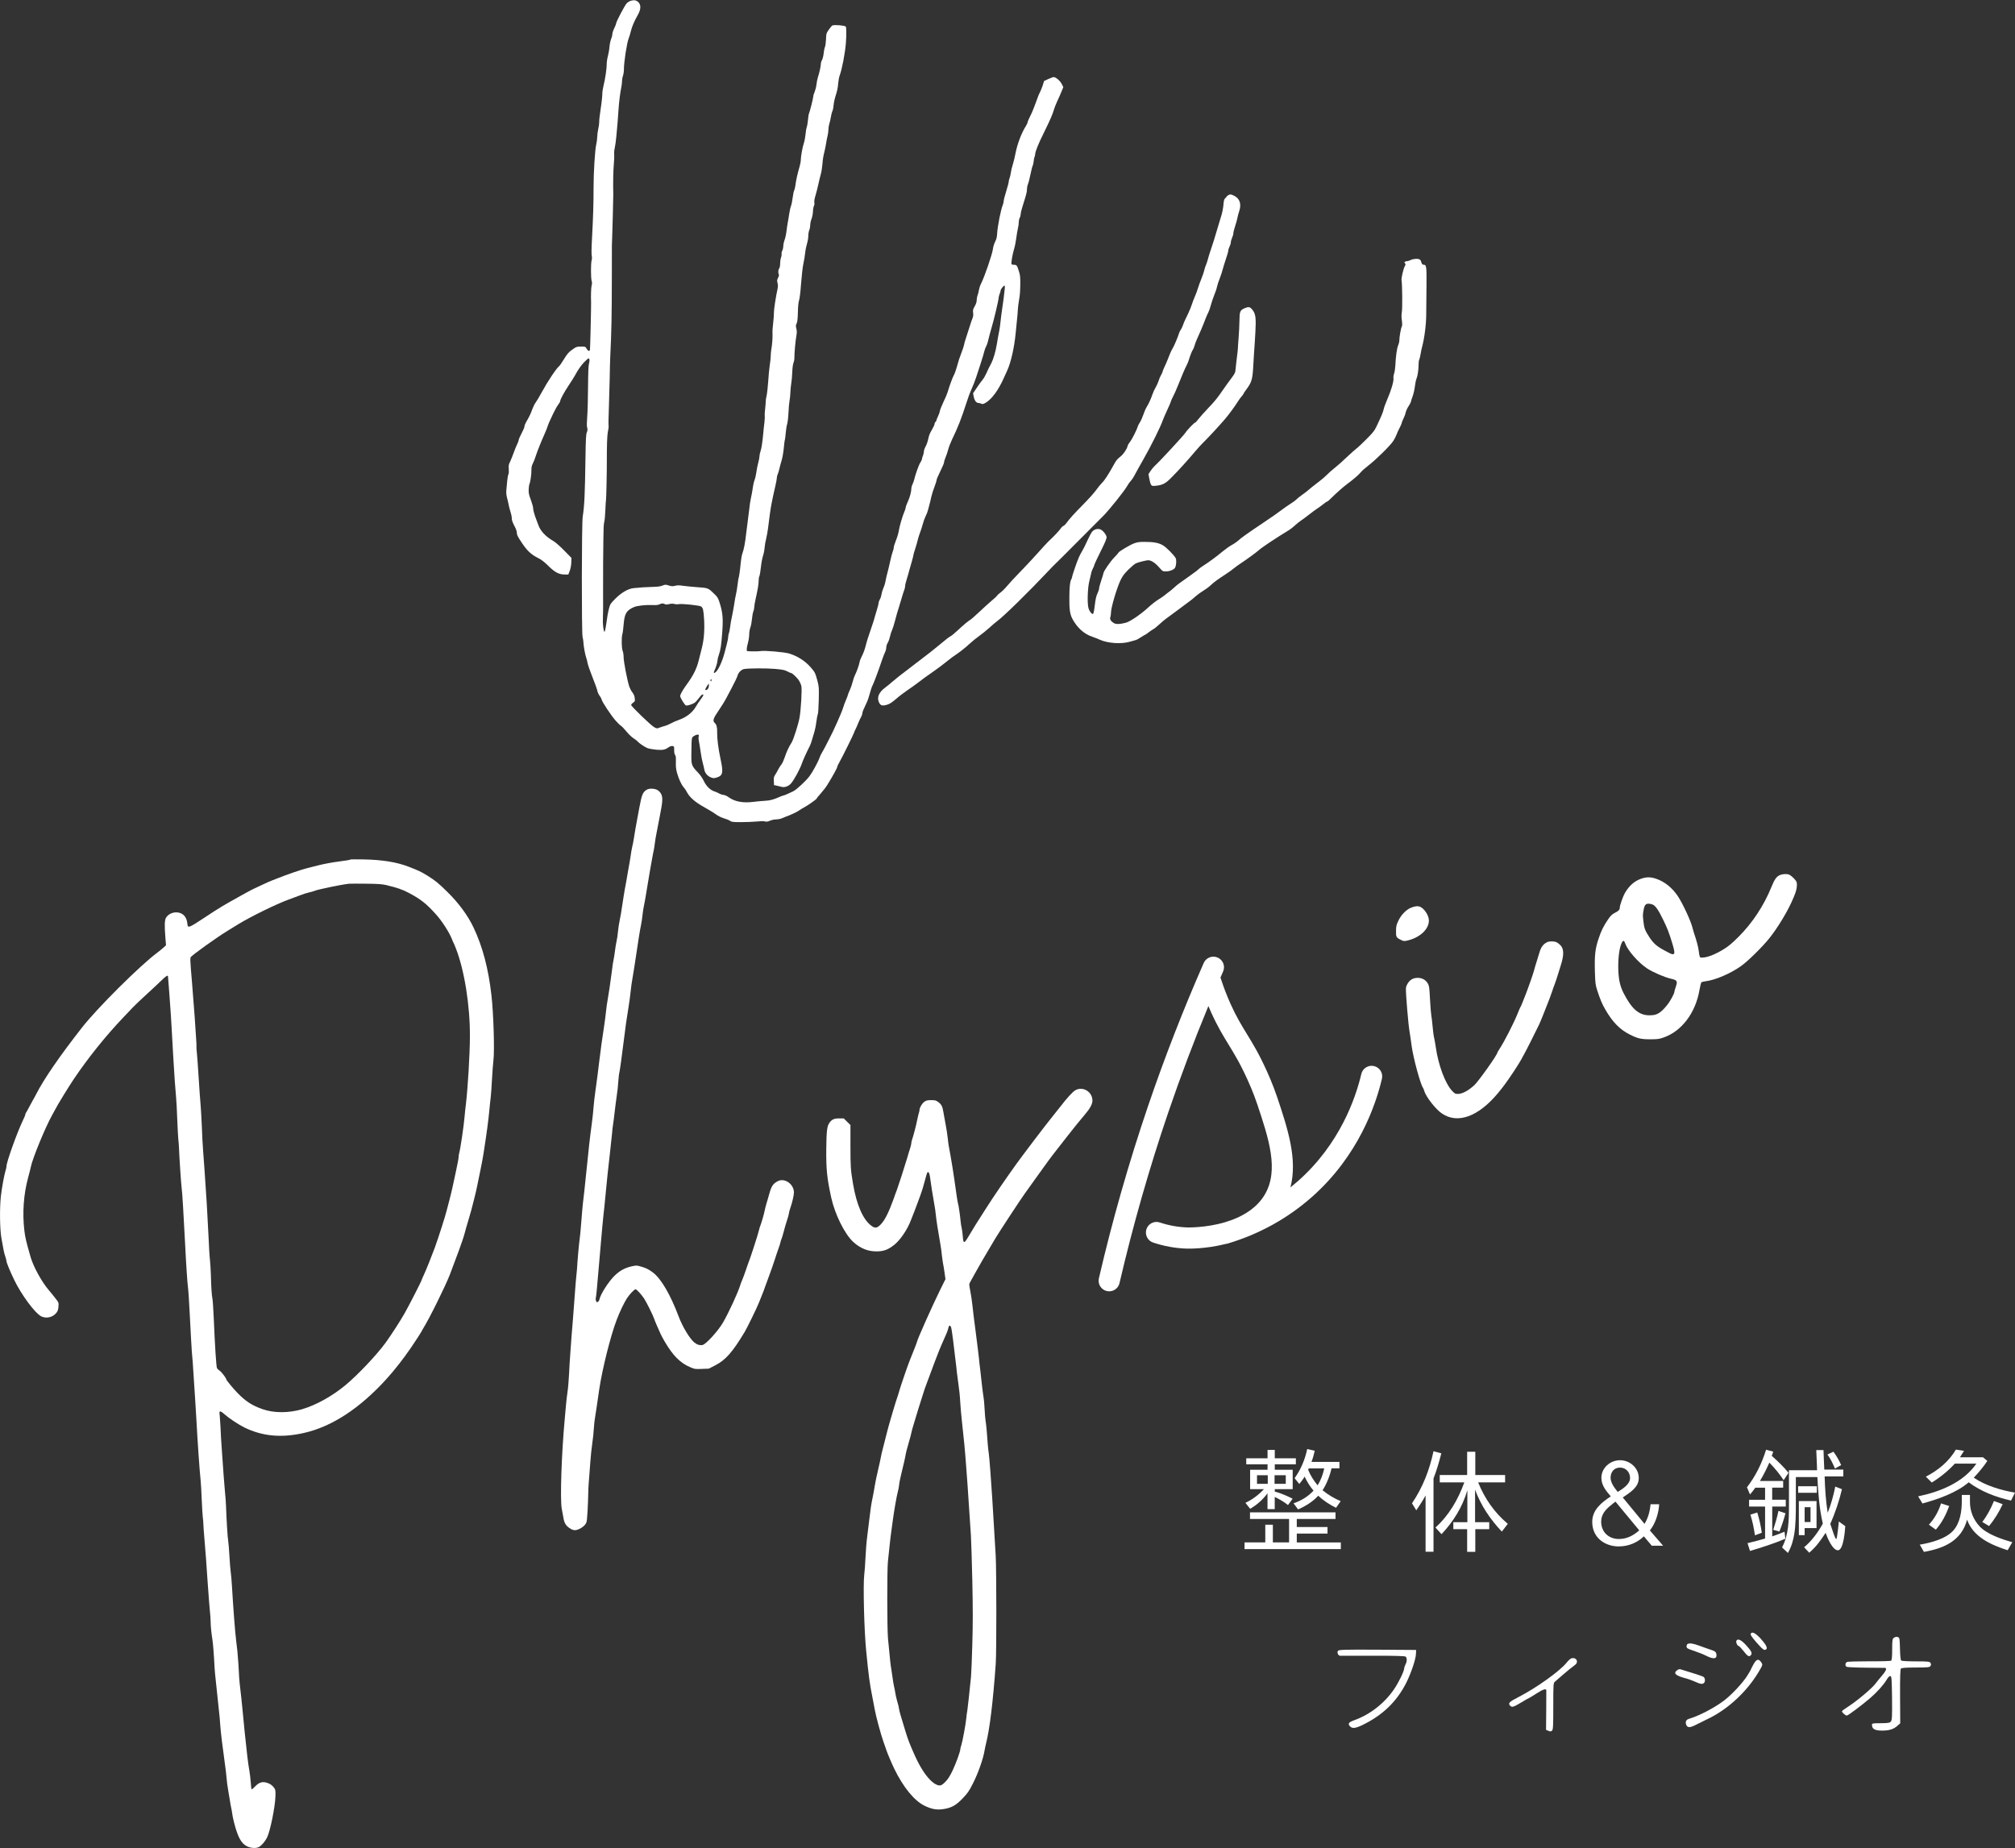 <svg viewBox="0 0 462.47 424.23" xmlns="http://www.w3.org/2000/svg"><rect x="0" y="0" width="462.47" height="424.23" fill="#333333" stroke="none"/><g fill="#fff"><g fill-rule="evenodd"><path d="m144.82.16c-.32.1-.74.36-.97.58-.43.43-2.45 4.27-2.45 4.66 0 .13-.19.62-.43 1.1-.23.46-.43 1.07-.43 1.33 0 .27-.13.79-.29 1.15-.14.36-.32 1.17-.37 1.77-.04.62-.22 1.57-.36 2.13-.16.55-.27 1.38-.27 1.83 0 1.07-.36 3.46-.72 4.9-.16.62-.29 1.47-.29 1.9s-.09 1.43-.2 2.21c-.42 2.85-.52 3.73-.52 4.37 0 .36-.1 1.05-.22 1.54s-.22 1.3-.23 1.8-.12 1.28-.23 1.73c-.29 1.23-.61 6.4-.61 9.77.01 3.43-.1 7.08-.36 11.84-.12 2.03-.14 3.58-.06 3.92.07.35.07.76-.03 1.08-.19.69-.19 3.98 0 4.67.12.37.12.72 0 1.1-.12.48-.19 2.58-.12 3.7.04.69-.2 10.84-.26 11.06-.12.4-.43.3-.76-.25-.29-.5-.3-.5-1.27-.5-1.04.01-1.14.04-2.31.91-.55.4-.97.91-1.61 1.96-.48.78-.97 1.5-1.11 1.61-.69.58-2.61 3.45-4.02 6.04-.53.99-1.17 2.05-1.4 2.35s-.59 1.05-.81 1.66c-.2.61-.61 1.5-.88 1.97-.63 1.05-.88 1.59-.88 1.95 0 .14-.29.81-.65 1.48s-.65 1.36-.65 1.5c0 .16-.16.59-.36.99-.19.39-.55 1.28-.81 2-.25.71-.62 1.61-.81 2.02-.32.61-.36.85-.3 1.67.04.56.01 1.07-.09 1.23-.09.16-.2.79-.26 1.43s-.14 1.59-.2 2.1c-.06.69-.01 1.2.16 1.87.14.5.3 1.21.36 1.57s.25 1.05.4 1.54c.17.49.32 1.18.32 1.54 0 .46.16.92.58 1.73.39.72.58 1.27.58 1.64 0 .46.2.86 1.1 2.21 1.25 1.89 2.15 2.74 3.75 3.55.81.4 1.43.88 2.41 1.85 1.5 1.47 2.41 1.95 3.78 1.95h.78l.32-.84c.2-.52.33-1.23.36-1.89l.04-1.08-1.69-1.72c-.92-.94-2-1.89-2.41-2.12-1.86-1.08-3.01-2.31-3.52-3.75-.16-.43-.49-1.33-.74-1.99-.23-.66-.43-1.46-.43-1.77s-.25-1.21-.53-1.97c-.46-1.2-.53-1.54-.5-2.39.01-.53.1-1.1.17-1.25.22-.39.49-2.38.46-3.27-.01-.56.07-.95.33-1.46.19-.37.49-1.14.66-1.69.35-1.11 1.33-3.53 2.06-5.15.26-.59.56-1.31.65-1.63.22-.66.33-.94 1.25-2.87.37-.79.89-1.73 1.15-2.08.27-.35.49-.72.49-.84 0-.39.94-2.13 1.96-3.65.56-.84 1.21-1.85 1.41-2.23.76-1.4 1.4-2.32 2.18-3.14.45-.45.86-.82.95-.82.26 0 .32.48.13 1.14-.14.49-.2 1.97-.23 5.49-.01 2.65-.1 5.69-.19 6.76-.1 1.33-.12 2.12-.01 2.48.12.43.1.66-.07 1.1-.2.46-.25 1.46-.32 6.03-.12 8.12-.23 10.73-.63 13.33-.25 1.63-.27 26.64-.03 27.61.1.39.19.94.19 1.21 0 .71.43 3.03.65 3.56.1.25.23.76.29 1.15s.55 1.83 1.1 3.2 1.07 2.81 1.15 3.2c.09.4.32.92.52 1.15.19.23.42.65.49.94.17.61 2.13 3.56 3.17 4.76.42.48.95 1.01 1.21 1.18.25.16.84.78 1.31 1.36.46.58 1.18 1.25 1.57 1.51.4.25.82.58.94.72.36.43 1.63 1.3 2.31 1.57.36.14 1.28.3 2.06.37 1.5.12 1.99.01 2.87-.62.23-.16.58-.26.79-.23.39.04.4.07.4.92 0 .56.07.97.22 1.14.16.19.2.58.17 1.6s.03 1.63.25 2.44c.39 1.43 1.01 2.77 1.56 3.39.25.27.59.79.76 1.15.58 1.12 1.9 2.28 3.89 3.37.99.55 2.19 1.27 2.67 1.63.53.39 1.24.75 1.87.94.56.16 1.2.43 1.43.59.37.26.65.29 2.52.3 1.15 0 2.75-.07 3.55-.14.91-.1 1.61-.12 1.92-.03.39.12.63.07 1.18-.16.4-.17 1.01-.3 1.44-.3.4 0 1.01-.12 1.34-.27.33-.14 1.14-.48 1.8-.72.66-.26 1.57-.71 2.02-1.01s1.05-.68 1.33-.81c.69-.35 2.74-1.8 2.74-1.93 0-.06.43-.61.98-1.21.53-.59 1.23-1.5 1.53-2 1.21-1.96 2.25-3.85 2.25-4.08 0-.13.22-.61.48-1.05.58-.98 3.42-6.73 3.42-6.91 0-.06.12-.35.27-.62.14-.27.45-.97.66-1.51.23-.56.53-1.21.68-1.44.14-.25.26-.61.26-.82s.27-.92.61-1.59c.32-.66.68-1.48.78-1.85.59-2.05.76-2.59.97-2.97.29-.55 1.44-3.63 2.06-5.52.27-.82.63-1.74.78-2.05.16-.3.29-.79.29-1.08 0-.3.14-.79.35-1.12.19-.33.42-.98.52-1.46s.3-1.1.45-1.4c.14-.29.48-1.33.72-2.29.25-.98.59-2.19.78-2.71.17-.52.5-1.6.72-2.39.23-.79.49-1.64.61-1.9.1-.26.19-.66.19-.91 0-.23.16-.89.35-1.47s.48-1.6.65-2.28c.19-.68.45-1.63.61-2.13.14-.49.27-1.01.27-1.12 0-.13.19-.79.42-1.48.23-.68.49-1.6.58-2.03.1-.43.33-1.18.52-1.66s.48-1.38.65-2.02.46-1.44.65-1.8.42-.92.49-1.23c.09-.32.25-.94.37-1.37s.32-1.25.43-1.8c.12-.56.45-1.59.72-2.29s.5-1.43.5-1.6.39-1.08.86-2.02.86-1.86.86-2.06c0-.19.16-.72.36-1.17.19-.45.46-1.23.58-1.74.13-.52.52-1.53.85-2.23 1.48-3.08 2.12-4.71 3.49-8.94.29-.88.66-1.92.85-2.31.5-1.11.95-2.23 1.23-3.1.14-.43.59-1.8.99-3.03s.81-2.57.89-2.96c.09-.4.29-.92.43-1.15.14-.25.39-.99.53-1.66.16-.68.49-1.87.72-2.67.52-1.7 1.61-6.34 1.61-6.82 0-.17.1-.56.22-.85.12-.27.22-.63.22-.76 0-.3.66-1.15.89-1.15.09 0 .12.29.06.75-.13 1.38-.35 3.06-.59 4.58-.13.84-.29 2.09-.36 2.81-.07.71-.19 1.61-.27 2.02-.07.39-.2 1.08-.29 1.51s-.23 1.28-.32 1.87c-.23 1.47-.79 3.39-1.24 4.25-.58 1.08-.71 1.36-1.17 2.38-.23.52-.61 1.17-.85 1.44-.23.27-.82 1.08-1.3 1.8l-.88 1.3.17.85c.19.88.59 1.38 1.11 1.38.14 0 .42.07.61.16.3.13.46.1.98-.2 1.46-.85 2.97-2.94 4.24-5.8.22-.48.53-1.2.72-1.59.86-1.87 1.64-5.3 1.96-8.69.07-.85.22-2.16.29-2.91.09-.75.17-1.83.2-2.39s.16-1.6.29-2.31c.16-.78.26-2.1.27-3.36.01-1.83-.01-2.21-.32-3.17-.42-1.34-.52-1.46-1.12-1.46-.26 0-.52-.07-.56-.14-.14-.23.2-2.25.59-3.53.19-.63.4-1.74.49-2.45.09-.72.25-1.69.36-2.16s.22-1.15.22-1.51.1-.81.22-1.01.2-.58.22-.84c0-.26.19-1.07.43-1.8.84-2.64 1.01-3.29 1.01-3.91 0-.35.1-.86.22-1.15.13-.3.39-1.31.58-2.26.2-.95.42-1.86.52-2.02.09-.16.17-.62.22-1.01.03-.4.12-.84.2-.99.07-.14.14-.4.14-.58 0-.61.74-2.44 2.08-5.13 1.38-2.8 1.96-4.15 2.25-5.2.09-.33.42-1.18.74-1.87.33-.69.78-1.7.99-2.25l.4-.97-.37-.74c-.39-.75-1.36-1.57-1.85-1.57-.14 0-.69.2-1.23.45l-.97.45-.32 1.04c-.19.56-.48 1.28-.65 1.6-.19.32-.59 1.36-.92 2.31s-.88 2.31-1.24 3.01-.65 1.38-.65 1.53c0 .13-.2.53-.43.91-1.02 1.63-1.95 4.11-2.38 6.37-.13.71-.39 1.79-.58 2.38-.2.59-.39 1.44-.45 1.87s-.19 1.01-.29 1.28c-.12.26-.2.63-.2.81 0 .19-.26 1.17-.58 2.21-.32 1.02-.58 2.03-.58 2.25s-.09.59-.19.85c-.46 1.11-1.2 4.81-1.31 6.6-.04.82-.16 1.3-.46 1.87-.22.43-.45 1.17-.5 1.64-.16 1.25-1.92 6.4-2.74 8-.22.43-.43 1.11-.49 1.48-.04.37-.19.91-.3 1.18s-.2.76-.2 1.1c0 .42-.14.86-.45 1.41-.39.68-.45.88-.37 1.5.07.49.01.88-.13 1.24-.13.29-.42 1.1-.63 1.82-.48 1.5-.81 2.55-1.02 3.17-.09.23-.22.72-.29 1.08s-.29 1.04-.48 1.51c-.56 1.44-.82 2.25-1.18 3.58-.19.71-.5 1.59-.71 1.95-.33.63-.97 2.38-1.43 3.92-.1.36-.52 1.33-.92 2.16-.4.85-.78 1.79-.84 2.09-.04.32-.25.88-.43 1.25s-.35.78-.35.88c0 .12-.1.29-.22.39s-.22.32-.22.49c0 .16-.29.78-.63 1.36-.45.72-.68 1.34-.81 2.02-.1.53-.36 1.31-.59 1.72-.23.42-.42.95-.42 1.2s-.1.68-.22.97c-.12.27-.22.62-.22.76 0 .13-.17.5-.37.81-.35.5-1.18 2.84-1.43 3.98-.06.26-.23.72-.37 1.01-.16.3-.27.75-.27 1.01-.01.76-.37 2.06-.85 3.08-.25.53-.45 1.1-.45 1.25s-.12.56-.27.88c-.43.97-1.15 3.4-1.3 4.41-.07.52-.36 1.51-.65 2.22-.29.72-.52 1.48-.52 1.7 0 .23-.09.59-.2.81-.1.22-.37 1.2-.59 2.19s-.5 2.22-.65 2.74c-.16.52-.33 1.33-.42 1.8-.07.48-.29 1.23-.49 1.66-.19.43-.4 1.11-.45 1.51-.06.39-.23.92-.39 1.17-.14.25-.27.59-.27.76s-.16.81-.35 1.43c-.19.61-.42 1.37-.5 1.69-.07.32-.27.99-.45 1.51-.85 2.55-.99 3-1.21 3.6-.12.36-.36 1.2-.53 1.87s-.52 1.61-.78 2.09-.52 1.12-.56 1.44c-.13.72-.68 2.26-1.08 3.03-.16.32-.39 1.01-.52 1.54-.12.52-.42 1.37-.65 1.87-.23.49-.43.99-.43 1.08 0 .1-.19.59-.4 1.08-.23.5-.56 1.4-.74 1.99-.3 1.02-2.29 5.48-3.23 7.21-.23.43-.61 1.17-.84 1.63s-.58 1.07-.76 1.37c-.17.29-.42.78-.52 1.1-.32.95-1.57 3.27-2.34 4.31-.81 1.08-3 3.11-3.75 3.46-.26.12-.84.39-1.28.59s-.88.37-.97.37-.37.1-.63.22c-1.59.71-2.41.94-3.65.99-.71.04-1.79.14-2.38.22-2.51.33-4.37.01-5.8-.99-.5-.36-.98-.58-1.24-.58-.23 0-.71-.16-1.05-.35s-.86-.42-1.17-.5c-.86-.29-1.79-1.21-2.34-2.38-.32-.68-.81-1.37-1.38-1.97-1.37-1.43-1.48-1.73-1.46-3.88.06-4.32.03-4.05.58-4.43.27-.19.65-.33.84-.33.32 0 .35.04.26.43-.06.25-.03.75.06 1.12.07.37.26 1.46.39 2.41s.36 2.12.5 2.59c.13.48.3 1.15.35 1.5.13.78.78 1.53 1.59 1.8.46.17.66.17 1.2.01 1.47-.45 1.61-1.1.94-4.21-.53-2.45-.82-4.74-.79-6.24.03-1.07-.14-1.73-.55-2.09-.53-.49-.37-1.02.86-2.81.63-.91 1.46-2.25 1.83-2.96.37-.72.88-1.69 1.14-2.16.66-1.23 1.36-2.68 1.44-3.04.16-.61.89-1.33 1.47-1.41 1.11-.19 5.09-.2 7.09-.03 1.79.16 2.19.25 2.81.56.39.22.79.39.88.39.29 0 1.5 1.17 1.87 1.82.22.36.43.88.49 1.17.17.75-.1 5.49-.42 7.25-.27 1.5-1.41 5.1-1.82 5.71-.59.89-1.23 2.28-1.57 3.36-.22.66-.55 1.4-.75 1.64-.2.23-.53.76-.74 1.15-.2.4-.52.98-.72 1.27-.29.45-.35.66-.3 1.44l.04.91.58.12c.32.06.82.19 1.11.27.66.22 1.59-.09 2.16-.71.69-.72 2.16-3.45 2.57-4.71.17-.56 1.18-2.77 1.76-3.88.16-.3.42-.98.55-1.51.14-.52.4-1.41.58-1.96.16-.56.36-1.59.43-2.28.09-.71.22-1.41.3-1.59.1-.19.19-1.46.23-3.29.06-2.84.04-3.06-.29-4.34-.52-1.9-.56-1.99-1.54-3.13-1.25-1.46-3.01-2.59-4.96-3.19-1.05-.33-5.8-.74-6.57-.56-.4.09-2.57.09-3.06 0-.2-.03-.13-.79.17-1.9.16-.59.29-1.47.29-1.96 0-.52.12-1.18.27-1.59.14-.37.3-1.24.36-1.9s.19-1.43.3-1.7c.12-.29.22-.74.22-.99 0-.27.13-1.1.3-1.83.52-2.34.71-3.47.71-4.25 0-.42.07-.91.17-1.08.09-.17.25-1.1.35-2.06.1-.95.32-2.12.48-2.59.16-.46.33-1.31.37-1.86.04-.56.2-1.5.36-2.09.14-.59.33-1.63.42-2.31.32-2.68.61-4.73.81-5.69.12-.56.27-1.37.36-1.8.1-.43.33-1.47.52-2.31.19-.82.35-1.69.35-1.92 0-.22.09-.58.2-.79.1-.22.27-.75.36-1.18.1-.43.32-1.28.5-1.87.2-.61.42-1.86.52-2.88.09-.98.2-1.85.25-1.92.04-.06.13-.78.2-1.6.07-.81.22-1.74.33-2.05.1-.32.25-1.48.3-2.59.04-1.1.16-2.36.25-2.8s.17-1.28.19-1.87.1-1.54.2-2.09c.1-.56.2-1.73.23-2.61.04-.98.16-1.8.29-2.13.13-.29.22-.84.2-1.21-.01-.91.23-3.76.45-4.93.13-.72.13-1.11 0-1.67-.16-.62-.14-.79.06-1.17.16-.33.25-1.01.29-2.58.03-1.43.13-2.35.27-2.74.13-.37.32-1.87.46-3.82.13-1.77.36-3.82.52-4.53.16-.72.35-1.86.42-2.54s.27-1.64.43-2.16c.16-.5.29-1.28.29-1.73s.1-1.05.22-1.33c.12-.29.22-.82.22-1.17s.13-.99.3-1.41c.16-.43.32-1.17.33-1.7.01-.52.12-1.1.22-1.28.12-.2.14-.52.1-.79-.06-.29.03-.85.26-1.6.19-.63.49-1.8.66-2.59s.43-1.86.58-2.38.3-1.56.36-2.31c.04-.75.22-1.89.39-2.52.16-.63.35-1.54.42-2.02.06-.48.22-1.25.33-1.73.13-.48.23-1.2.23-1.6s.1-1.01.22-1.37c.12-.35.27-1.04.35-1.53s.23-1.11.36-1.37c.12-.26.23-.89.27-1.41s.27-1.53.5-2.23c.29-.84.48-1.76.53-2.59.06-.71.22-1.6.37-1.96.5-1.31 1.23-5.05 1.41-7.41.13-1.69.12-3.62-.03-3.76-.26-.26-2.55-.45-3.06-.26-.13.06-.5.49-.84.98-.58.85-.59.92-.63 2.18-.03.71-.14 1.53-.25 1.8-.12.27-.25.97-.3 1.51-.06.56-.23 1.21-.37 1.46-.16.25-.27.66-.27.92 0 .5-.33 1.99-.69 3.1-.12.39-.27 1.14-.32 1.66-.06.52-.25 1.24-.4 1.61-.17.37-.32.84-.32 1.05 0 .4-.81 3.58-.99 3.95-.07.13-.17.78-.23 1.46s-.19 1.43-.29 1.66c-.09.25-.22.98-.27 1.63-.06.66-.23 1.56-.37 1.99-.32.91-.72 3.13-.72 3.94 0 .3-.13.97-.27 1.47-.43 1.41-.85 3.29-.95 4.24-.06.48-.19 1.04-.3 1.25-.1.2-.26.97-.35 1.7-.09.72-.25 1.56-.37 1.85s-.32 1.15-.43 1.9-.26 1.69-.35 2.09c-.07.39-.2 1.24-.27 1.87s-.27 1.53-.43 1.97c-.17.46-.3 1.1-.3 1.41s-.1.79-.23 1.04-.19.56-.16.72c.04.16-.01.55-.13.86s-.2.95-.2 1.4c0 .5-.09.94-.22 1.11-.23.3-.27 1.04-.09 1.34.09.14.04.4-.16.79-.26.52-.27.66-.13 1.2.1.42.12.82.03 1.23-.4 1.8-.88 4.9-.86 5.59.01.43-.06 1.44-.16 2.23-.16 1.41-.19 1.87-.16 2.74.04.79-.12 2.72-.27 3.43-.07.37-.14 1.07-.14 1.51-.01.45-.1 1.44-.23 2.19-.12.75-.27 2.41-.35 3.68-.09 1.27-.25 2.72-.36 3.24-.13.52-.22 1.1-.2 1.3 0 .2-.06.98-.14 1.73-.1.75-.13 1.5-.1 1.66.04.16 0 .84-.07 1.51-.09.68-.22 1.8-.27 2.52-.2 2.13-.4 3.42-.63 4.09-.13.35-.23.85-.23 1.11 0 .27-.13.95-.29 1.51s-.35 1.56-.43 2.19c-.1.65-.26 1.4-.39 1.69-.12.27-.27.89-.35 1.37-.16 1.18-.35 2.19-.53 2.96-.1.36-.27 1.59-.4 2.74s-.3 2.48-.37 2.96-.19 1.38-.26 2.02c-.29 2.57-.52 3.79-.92 4.94-.13.35-.29 1.3-.37 2.12-.14 1.57-.4 3.37-.5 3.53-.04.06-.13.72-.22 1.46-.09.75-.25 1.73-.36 2.19s-.32 1.53-.43 2.38c-.13.85-.36 2.08-.5 2.74-.16.66-.35 1.74-.42 2.41-.09.68-.22 1.34-.3 1.5-.07.16-.14.49-.14.75s-.16 1.07-.35 1.79c-.19.71-.42 1.56-.49 1.87-.49 1.89-1.36 3.82-1.99 4.41-.45.42-.61.25-.32-.35.32-.63.69-1.87.69-2.31 0-.19.13-.72.29-1.2.43-1.23.56-2.13.79-5.1.25-3.32.12-4.69-.61-6.99-.32-.98-.48-1.27-1.11-1.87-1.51-1.48-1.47-1.47-4.05-1.64-1.27-.1-2.77-.25-3.33-.33-.76-.13-1.18-.12-1.7.01-.58.14-.81.13-1.46-.07-.74-.23-.81-.23-1.47.03-.48.19-1.11.27-2.06.29-1.5.03-3.23.14-4.56.29-1.27.14-2.75 1.01-4.18 2.42-1.05 1.07-1.18 1.25-1.41 2.1-.27.99-.43 1.89-.65 3.53-.2 1.44-.39 2.21-.49 1.95-.23-.61-.36-1.95-.3-3.1.04-.72.07-3.37.04-5.91-.01-2.54-.01-5.62.01-6.85s.04-3.69.06-5.48c.01-2.06.07-3.46.19-3.82.1-.32.22-1.54.26-2.72s.12-2.19.14-2.26c.07-.1.22-6.65.2-9.36 0-.75 0-1.66.01-2.02.04-2.83.12-3.92.27-4.58.1-.42.16-.97.12-1.23s-.01-2.12.07-4.14c.07-2.02.16-5.07.19-6.78s.07-3.85.12-4.76c.29-5.98.36-9.44.37-18.45 0-3.76.01-7.05.01-7.28 0-.25.03-.95.06-1.59.06-1.24.27-9.62.26-10.09-.07-2.1-.01-5.48.12-6.86.1-.97.13-1.99.09-2.29-.04-.32 0-.97.13-1.48.12-.5.27-1.69.36-2.64.07-.94.2-2.39.29-3.23.07-.84.17-2.19.22-3.03.09-1.5.4-4.01.65-5.12.07-.32.14-.88.14-1.24s.1-.95.22-1.28.22-1.01.22-1.48c0-1.73.69-6.16 1.11-7.16.12-.27.33-.99.48-1.59.27-1.11.76-2.26 1.66-3.86.81-1.46.66-2.59-.36-3.13q-.48-.25-1.2-.03zm7.74 138.5c.27.13.52.13 1.02 0 .46-.12.82-.12 1.2-.03.29.09.75.1 1.01.04.71-.14 4.83.29 5.15.55.42.35.53.86.66 2.96.14 2.41-.03 4.64-.5 6.49-.19.71-.52 2.03-.74 2.93-.45 1.86-1.23 3.43-2.71 5.46-.99 1.36-1.54 2.34-1.54 2.72s1.04 2.06 1.33 2.15c.27.1 1.4-.25 1.97-.61.2-.12.65-.61.99-1.07.35-.48.72-.85.84-.85s.2.04.2.09c0 .16-.35.72-.79 1.28-.25.32-.66.94-.91 1.38-.79 1.4-2.19 2.49-3.95 3.1-.55.19-1.34.53-1.74.76-.42.23-1.01.49-1.33.58-.32.07-.88.26-1.27.4-.68.26-.69.26-1.3-.07-.71-.37-5.29-4.79-5.29-5.1 0-.12.2-.36.45-.53.43-.32.45-.37.37-1.07-.07-.5-.23-.89-.53-1.28-.25-.3-.56-.89-.71-1.31-.45-1.3-1.31-5.75-1.31-6.76 0-.52-.1-1.18-.22-1.46-.26-.61-.3-3.07-.07-3.85.09-.27.22-1.27.29-2.22.22-2.52.62-3.21 2.34-3.98.78-.35 2.85-.56 4.37-.48.71.04 1.15 0 1.51-.16.62-.27.75-.27 1.21-.07zm10.7 17.67c-.16.16-.27-.09-.16-.35q.12-.25.17 0c.04.14.03.3-.01.35zm-.74 1.72c-.22.35-.65.48-.65.2 0-.09.17-.42.39-.76l.4-.61.04.4c.03.23-.06.56-.19.76z"/><path d="m281.5 45.21c-.59.55-.59.58-.71 1.85-.06.71-.27 1.8-.48 2.44-.19.63-.53 1.73-.74 2.45-.88 3-1.14 3.82-1.61 5.19-.27.79-.61 1.83-.72 2.31s-.35 1.14-.49 1.46c-.14.33-.3.85-.36 1.15-.06.32-.35 1.14-.63 1.86-.3.71-.65 1.69-.79 2.16-.13.48-.46 1.36-.72 1.95s-.58 1.44-.71 1.87-.5 1.34-.82 2.02c-.85 1.76-.97 2.02-1.21 2.71-.12.35-.33.79-.48 1.01-.16.22-.33.55-.39.75-.26.88-1.15 3-1.46 3.49-.19.3-.48.86-.63 1.27-.16.39-.42 1.07-.59 1.47-.16.42-.49 1.17-.72 1.64-.23.49-.42.98-.42 1.08s-.16.45-.35.76c-.19.33-.45.92-.56 1.33-.12.39-.42 1.05-.66 1.46s-.59 1.14-.75 1.63c-.33 1.01-.84 2.1-1.36 2.96-.2.32-.53 1.1-.74 1.73-.22.63-.56 1.41-.78 1.73s-.43.74-.49.94c-.22.79-1.33 2.98-1.76 3.52-.26.3-.52.72-.56.94-.16.71-.92 1.86-1.61 2.42-.82.65-.99.85-1.56 1.9-1.15 2.09-2.12 3.6-2.67 4.12-.33.32-.94 1.07-1.37 1.67-.42.61-1.76 2.1-2.98 3.33-2.18 2.21-3.13 3.27-3.89 4.31-.22.3-.52.58-.66.62-.16.06-.45.33-.65.63-.35.5-1.56 1.79-2.49 2.65-.45.4-1.53 1.57-3.78 4.08-.79.86-2.22 2.39-3.2 3.39-.97.99-2.21 2.32-2.75 2.97s-1.25 1.36-1.57 1.57c-.33.23-.65.53-.74.66-.07.14-.66.71-1.33 1.25-.65.55-1.93 1.72-2.85 2.59-.92.86-1.83 1.67-2.02 1.77-.43.23-1.6 1.21-3 2.52-.61.56-1.25 1.11-1.46 1.21-.43.23-1.14.76-2.71 2.09-1.1.92-2.54 2.06-4.21 3.32-.36.27-.94.72-1.3.99-.36.29-.91.71-1.23.95-1.69 1.25-3.37 2.59-4.02 3.17-.4.36-1.11.94-1.57 1.28-1.5 1.11-2 2.32-1.43 3.47.33.68.76.81 1.79.5.65-.19 1.1-.48 2.09-1.33.69-.61 1.89-1.5 2.64-2.02.75-.5 1.76-1.23 2.25-1.6 1.14-.88 1.97-1.5 3.5-2.55 1.31-.91 2.28-1.64 3.65-2.74.45-.37 1.12-.88 1.51-1.12 1.04-.68 2.45-1.8 3.43-2.72.48-.45 1.4-1.2 2.05-1.66s1.72-1.33 2.38-1.92c.65-.59 1.44-1.27 1.76-1.5 1.47-1.05 7.42-6.89 11.58-11.32.78-.84 1.67-1.74 1.97-2.02.32-.29 2-1.96 3.75-3.73 4.19-4.22 5.68-5.72 7.12-7.14 1.28-1.27 4.92-5.81 5.49-6.88.19-.36.56-.88.82-1.15s.72-.99 1.02-1.59c.32-.59 1.14-2.09 1.85-3.32 1.76-3.07 3.98-7.55 4.48-9.04.13-.36.58-1.38.99-2.28.43-.91.82-1.83.88-2.05.04-.22.29-.75.52-1.17.23-.43.75-1.6 1.14-2.59.74-1.89 1.54-3.75 2-4.64.14-.27.33-.76.43-1.08.29-.97.76-2.15.95-2.38.1-.12.25-.5.35-.86.09-.36.32-.98.5-1.37.53-1.12 1.6-3.65 2-4.76.22-.56.52-1.27.69-1.57.16-.32.42-1.05.56-1.61.14-.58.49-1.59.75-2.25.27-.66.58-1.53.66-1.95s.37-1.33.66-2.03c.27-.71.56-1.57.63-1.92.09-.35.4-1.4.72-2.34.33-.94.59-1.86.59-2.06s.13-.61.29-.92.29-.75.29-.97.13-.69.29-1.04.29-.81.29-1.04c0-.22.19-.97.42-1.67.23-.69.46-1.54.52-1.89s.23-.98.37-1.4c.58-1.66.22-2.91-1.02-3.59-.92-.5-1.2-.48-1.9.17z"/><path d="m323.81 59.68c-.3.14-.68.26-.84.26s-.37.06-.49.13c-.19.12-.19.17-.01.37.16.2.16.29-.03.62-.35.59-.88 2.88-.76 3.33.16.68.22 6.4.06 7.27-.1.56-.1 1.17.01 1.92.1.81.1 1.17-.03 1.4-.19.36-.55 2.36-.55 3.14 0 .29-.13.81-.27 1.15-.29.63-.55 2.51-.65 4.67-.03.63-.16 1.43-.27 1.76-.13.35-.2.82-.16 1.08.12.65-.52 2.81-1.41 4.86-.39.89-.78 1.96-.85 2.35-.14.65-.56 1.66-1.76 4.15-.36.74-.82 1.31-2.19 2.67-.95.95-1.97 1.92-2.29 2.15-.3.23-1.05.89-1.66 1.46-1.61 1.54-2.58 2.39-3.55 3.17-.48.37-1.17.98-1.53 1.36-.36.36-.99.92-1.41 1.24-1.63 1.25-2.62 2.05-3 2.39-.23.2-.82.66-1.34 1.02s-1.1.84-1.3 1.05c-.2.2-.75.62-1.23.91s-1.43.95-2.12 1.47c-1.3.97-1.61 1.18-4.08 2.85-3.75 2.52-5.25 3.59-5.84 4.14-.36.33-1.05.81-1.54 1.07s-1.41.91-2.05 1.44c-1.38 1.15-3.23 2.52-4.41 3.26-.48.3-1.01.69-1.2.88-.17.19-1.04.85-1.92 1.46-2.77 1.95-2.93 2.08-3.52 2.62-.32.3-.84.74-1.15.97-.32.22-.81.62-1.1.86s-.97.72-1.51 1.04-1.57 1.12-2.29 1.79c-1.66 1.54-4.18 3.27-5.18 3.53-1.38.36-2.26.39-2.78.06-.69-.43-.95-.89-.76-1.37.07-.22.14-.69.14-1.07.01-1.12 1.33-5.58 2.18-7.37.46-.95.82-1.44 1.76-2.39.65-.65 1.41-1.3 1.69-1.44.46-.25 1.64-.56 2.7-.75.71-.12 1.67.45 2.67 1.57.86.97.86.98 1.61.98.86 0 1.86-.42 2.1-.86.27-.5.35-1.77.14-2.18-.39-.71-2.12-2.47-2.9-2.93-.98-.59-2.13-.81-4.21-.81-1.28 0-1.69.06-2.49.36-.94.35-3.52 1.9-3.52 2.1 0 .06-.43.55-.97 1.1-.91.92-2.49 3.24-2.49 3.62 0 .1-.23.84-.5 1.64-.27.82-.5 1.64-.5 1.85s-.17.72-.37 1.15c-.29.59-.45 1.3-.62 2.72-.14 1.2-.3 1.96-.42 2-.29.09-.85-.66-1.04-1.38-.3-1.17-.19-4.58.2-6.13.19-.74.37-1.56.43-1.83.04-.29.22-.75.37-1.05.16-.29.29-.61.29-.68 0-.19.88-2.05 2.03-4.35.49-.98.85-1.89.85-2.15 0-.56-.85-1.63-1.47-1.85-.65-.23-1.47.03-1.9.61-.2.26-.69 1.2-1.1 2.09-.4.91-.91 1.92-1.11 2.23-.22.33-.56 1.01-.78 1.48-.42.91-1.57 4.28-1.57 4.58 0 .09-.1.35-.22.58-.26.49-.39 1.76-.4 4.12-.03 2.67.14 3.82.72 4.9 1.08 2 2.68 3.45 4.51 4.05.52.17 1.27.48 1.66.65 1.87.88 5.06 1.1 7.06.49.48-.14 1.04-.3 1.24-.35.22-.04.76-.35 1.24-.66s.92-.58.98-.58.37-.22.71-.49c.33-.26.81-.59 1.08-.74.27-.13.92-.65 1.44-1.14s1.18-1.04 1.46-1.24c.27-.19 1.63-1.2 3.01-2.22 1.38-1.04 2.64-1.99 2.81-2.1s.65-.52 1.05-.88c.42-.37 1.25-.98 1.85-1.34s1.36-.94 1.69-1.27c.55-.55 1.73-1.41 3.2-2.35.69-.43 1.82-1.25 2.31-1.67.25-.2.81-.61 1.24-.89 1.37-.89 3.66-2.57 4.18-3.04.72-.66 3.94-2.81 7.06-4.7.27-.17.86-.63 1.3-1.04s1.05-.89 1.37-1.1 1.12-.79 1.8-1.33 1.51-1.15 1.87-1.38.99-.69 1.41-1.02c.42-.35.82-.62.91-.62s.53-.37.99-.84c1.21-1.2 2.65-2.47 3.53-3.13 1.5-1.11 2.8-2.23 3.2-2.75.22-.29 1.01-.99 1.77-1.57 1.73-1.33 5.03-4.58 5.71-5.64.27-.43.61-1.07.72-1.4s.43-1.04.71-1.57.5-1.05.5-1.17c0-.1.16-.52.36-.91s.45-1.02.53-1.43c.09-.39.37-1.02.63-1.41.27-.4.53-.88.58-1.1.04-.2.23-.79.42-1.31s.42-1.53.5-2.23c.09-.72.25-1.5.36-1.73.26-.59.49-2.12.48-3.17-.01-.48.06-1.01.14-1.17.09-.17.23-.75.32-1.3s.25-1.33.36-1.72c.53-1.92.95-5.25.94-7.61 0-1.04 0-1.7.06-6.3.04-4.51-.01-4.9-.63-4.9-.32 0-.45-.17-.65-.86q-.16-.5-.97-.5c-.45 0-1.05.12-1.37.25z"/><path d="m285.59 70.77c-.98.46-1.1.76-1.12 2.85-.01.99-.1 2.75-.19 3.91-.1 1.15-.17 2.25-.17 2.45s-.09 1.04-.2 1.87c-.1.84-.25 2.02-.3 2.64-.09 1.08-.12 1.14-.98 2.31-.49.65-1.24 1.67-1.64 2.26-1.67 2.41-1.97 2.8-3.65 4.57-.97 1.01-2 2.19-2.31 2.59-.32.42-.63.76-.69.76-.23 0-1.87 1.7-2.28 2.36-.4.63-6.17 6.86-7.05 7.61-.25.22-.66.74-.94 1.14l-.48.74.19 1.04c.09.56.27 1.17.39 1.37.22.32.3.33 1.12.26 1.54-.16 2.26-.53 3.63-1.95 1.63-1.64 3.69-3.91 5.39-5.94.75-.88 1.63-1.85 1.95-2.13.62-.56 3.75-3.94 4.84-5.23.91-1.05 2.36-3.03 2.91-3.94.25-.4.66-.98.92-1.28.26-.29.48-.59.48-.66s.29-.52.65-.99c1.15-1.53 1.38-2.25 1.54-4.71.09-1.2.17-2.62.19-3.17.03-.56.12-2.02.22-3.24.09-1.23.17-3.01.19-3.98.01-1.87-.19-2.58-.98-3.43-.4-.43-.78-.46-1.63-.07z"/><path d="m323.92 208.32c-1.14.43-2.34 1.66-2.98 3.03-.45.95-.52 1.24-.53 2.31-.03 1.4.04 1.53 1.08 2.06.61.3.76.33 1.37.2 2.94-.63 5.09-2.58 5.09-4.63 0-1.08-.92-2.58-1.9-3.1-.53-.27-1.2-.25-2.12.13z"/><path d="m401.79 375.07c-.06.18.43.89 1.32 1.9 1.5 1.7 1.78 1.9 2.21 1.64.45-.28.06-1.05-1.22-2.49-1.26-1.36-2.05-1.72-2.31-1.05z"/><path d="m434.71 375.9c-.38.28-.43.49-.43 2.69 0 1.68-.08 2.45-.24 2.59-.16.1-2.33.16-5.02.14-2.61 0-4.92.06-5.1.16-.43.2-.49.87-.1 1.11.12.08 2.11.18 4.4.2s4.27.04 4.42.04c.49.04.22.73-.73 1.82-.55.63-1.2 1.44-1.48 1.82-.69.97-4.25 3.97-6.1 5.15-.87.55-1.58 1.09-1.58 1.17 0 .28.79.99 1.11.99.3 0 3.4-2.33 5.39-4.03 1.54-1.32 3.06-3.02 3.73-4.15.36-.61.67-.93.89-.89.28.06.32.63.38 5.02.04 4.07 0 5.04-.24 5.37-.24.34-.55.41-2.09.43-2.41.02-2.33 0-2.25.63.08.75.79 1.07 2.29 1.07 1.62 0 2.59-.3 3.46-1.05l.71-.63-.04-6.16c-.02-4.44.04-6.24.2-6.4s1.28-.24 3.4-.24c2.8 0 3.18-.04 3.38-.36.16-.24.16-.45 0-.71-.2-.3-.61-.34-3.38-.34-1.86 0-3.24-.08-3.36-.2s-.24-1.34-.26-2.71c-.06-2.35-.08-2.51-.49-2.67-.28-.1-.59-.04-.87.14z"/><path d="m398.51 376.67c-.12.34.24 1.13.53 1.13.1 0 .57.49 1.03 1.05 1.03 1.32 1.34 1.52 1.74 1.11.45-.45.18-.99-1.09-2.37-1.13-1.24-1.96-1.58-2.21-.93z"/><path d="m387.35 377.34c-.14.04-.26.3-.26.57 0 .41.22.53 1.68 1.01.91.3 2.19.81 2.82 1.13 1.8.91 2.61.73 2.31-.53-.1-.36-.36-.57-1.09-.79-.53-.16-1.7-.59-2.63-.93-1.62-.59-2.27-.69-2.82-.47z"/><path d="m307.09 378.9c-.28.34.02 1.13.45 1.15h7.52c5.04-.02 7.35.06 7.56.2.34.3.32 1.15-.04 1.8-.16.28-.28.67-.3.87 0 .67-1.22 3.16-2.29 4.76-2.17 3.22-5.51 5.85-9.12 7.15-1.32.47-1.58.81-1.05 1.4.53.57 1.22.51 2.84-.26 4.66-2.25 7.9-5.37 10.11-9.74 1.11-2.23 2.17-5.37 2.21-6.6l.04-.91-8.83-.06c-7.52-.04-8.87 0-9.07.24z"/><path d="m360.63 380.64c-.22.1-.73.55-1.09 1.01-1.5 1.9-6.95 5.79-10.98 7.86-2.19 1.11-2.51 1.46-1.94 2.03.41.41.77.28 2.53-.77.93-.57 1.72-1.01 1.78-1.01.04 0 .79-.45 1.66-1.01 1.58-1.01 2.27-1.24 2.31-.77 0 .14 0 2.25-.02 4.66l-.04 4.42.53.22c.41.18.59.18.83-.02.26-.22.3-1.05.3-5.61 0-5.31 0-5.37.47-5.73.24-.2 1.11-.95 1.92-1.66s1.84-1.54 2.29-1.86c.63-.45.79-.69.75-1.07-.06-.59-.67-.89-1.3-.67z"/><path d="m402.48 381.96c-.32.59-.61 1.13-.61 1.2 0 .08-.41.77-.89 1.54-1.05 1.62-3.32 4.07-5.08 5.47-2.09 1.66-5.85 3.65-8.31 4.38-.67.2-.87.81-.51 1.48.28.55.85.53 2.01-.06.51-.26 1.66-.83 2.55-1.26 4.98-2.31 9.58-6.62 12.38-11.61.53-.93.55-1.01.24-1.5-.63-.93-1.09-.83-1.78.36z"/><path d="m384.92 383.38c-.95.67-.34 1.24 1.86 1.82.63.16 1.66.53 2.27.81 1.28.59 1.74.63 2.09.22.3-.38.18-1.15-.2-1.36-.41-.2-2.29-.83-5.27-1.72-.16-.06-.51.04-.75.22z"/><path d="m148.4 181.29c-.88.56-1.1 1.1-1.66 4.07-.14.75-.33 1.73-.4 2.16-.26 1.34-.74 4.05-.89 5.12-.09.55-.25 1.37-.36 1.8-.1.43-.27 1.37-.36 2.09-.1.71-.33 2.08-.52 3.03-.17.95-.37 2.05-.42 2.45-.06.39-.16.95-.22 1.23-.07.27-.26 1.38-.43 2.45-.59 3.92-.72 4.7-.94 5.71-.13.56-.29 1.64-.36 2.38-.06.75-.22 1.8-.35 2.36-.12.55-.29 1.59-.37 2.31-.09.71-.23 1.59-.32 1.95s-.23 1.36-.33 2.23c-.25 2.09-.88 6.31-1.05 7.14-.09.36-.22 1.4-.32 2.31-.09.91-.32 2.62-.5 3.82-.4 2.52-.69 4.7-1.1 8-.3 2.57-.42 3.43-.86 6.63-.17 1.15-.35 2.8-.42 3.68-.06.86-.23 2.55-.4 3.75-.46 3.37-.66 5.26-1.4 12.47-.2 2.12-.36 3.43-.65 5.91-.07.59-.23 2.48-.36 4.18s-.29 3.46-.37 3.89c-.13.71-.52 5.13-.62 6.99-.03.39-.09 1.04-.14 1.44-.06.39-.23 2.54-.39 4.76s-.35 4.71-.42 5.55c-.17 1.93-.45 5.48-.5 6.41-.03.39-.09 1.24-.13 1.87-.06.63-.16 2.38-.23 3.89-.07 1.5-.23 3.39-.36 4.18-.12.79-.27 2.15-.35 3.03-.09.86-.22 2.34-.29 3.24-.74 7.94-1.08 18.44-.68 20.54.12.63.3 1.6.39 2.13.19 1.12.55 1.73 1.36 2.29.84.58 1.36.63 2.18.26.85-.37 1.47-.92 1.73-1.56.17-.4.36-3.47.45-7.74 0-.32.09-1.43.17-2.45.09-1.04.22-2.81.3-3.95s.27-2.93.42-3.96c.16-1.04.32-2.57.36-3.4.06-.84.16-1.92.25-2.38.13-.76.58-3.7.99-6.63.68-4.6 2.59-12.27 3.99-15.93.69-1.85 1.72-3.98 2.36-4.97.63-.97 1.7-2.09 2-2.09.23 0 1.28 1.14 1.92 2.08.55.81 2.1 3.95 2.34 4.7.1.36.78 1.93 1.47 3.46.2.43.63 1.24.97 1.8 1.89 3.23 3.56 4.89 5.88 5.87.98.42 1.11.43 2.62.37l1.6-.06 1.48-.76c2.38-1.23 3.95-3.01 6.72-7.61.59-.98 2.78-5.46 3.23-6.6.16-.4.5-1.28.79-1.96.27-.68.58-1.46.65-1.73.09-.27.52-1.47.97-2.65.45-1.2 1.04-2.88 1.31-3.75.27-.88.66-2 .85-2.52.2-.52.4-1.17.45-1.44.06-.27.16-.63.25-.78.07-.16.29-.86.48-1.59.17-.72.52-1.9.76-2.62.25-.74.45-1.47.45-1.63 0-.17.13-.68.29-1.14.46-1.28.86-3.04.86-3.69-.03-1.9-2.13-3.37-3.69-2.57-1.08.56-1.47 1.12-1.95 2.85-.25.86-.55 1.96-.71 2.44-.14.48-.3 1.12-.36 1.44-.12.69-.74 2.85-.99 3.46-.12.25-.23.66-.29.94-.19.92-2.09 6.78-2.55 7.86-.07.16-.32.89-.56 1.61-.25.74-.58 1.64-.75 2.02-.17.39-.39.95-.48 1.27-.5 1.67-2.68 6.39-3.96 8.58-1.14 1.95-3.85 4.92-4.66 5.13-.63.14-1.31-.06-1.93-.58-1.1-.94-2.7-3.62-3.58-5.95-1.9-5.05-4.02-8.66-5.88-10.08-1.01-.76-1.66-1.08-2.93-1.43-.82-.23-.94-.23-1.95-.01-1.6.36-2.74.99-3.95 2.16-1.37 1.34-3.19 4.18-3.46 5.39-.04.26-.22.53-.37.61-.23.13-.3.1-.43-.23-.07-.22-.1-.5-.06-.62.1-.23.29-2.22.72-7.37.12-1.54.32-3.88.45-5.19.12-1.31.27-3.1.35-3.96.07-.88.2-2.1.27-2.74.09-.63.25-2.22.37-3.53.46-4.83.65-6.65 1.07-10.24.23-2.02.46-4.19.52-4.83.04-.63.14-1.51.22-1.95s.23-1.7.36-2.81c.12-1.11.35-2.83.49-3.82.16-.99.32-2.48.36-3.32.06-.84.16-1.77.25-2.09.14-.61.53-3.42.99-7.14.39-3.2.68-5.26 1.08-7.64.19-1.15.42-2.81.5-3.68.09-.88.27-2.26.43-3.1.14-.84.42-2.45.58-3.6.63-4.3 1.15-7.6 1.37-8.58.13-.56.27-1.6.35-2.31.07-.72.23-1.76.36-2.31.12-.56.32-1.63.43-2.38.33-2.06.65-3.98.88-5.26.12-.63.35-1.9.5-2.81s.36-1.92.43-2.23.17-.97.22-1.44.27-1.85.52-3.03c1.11-5.71 1.2-6.17 1.2-7.14 0-.91-.3-1.54-.98-2.05-.62-.45-2-.53-2.61-.14z"/><path d="m80.33 197.36s-1.21.22-2.59.39-3.4.55-4.47.82-2.31.59-2.74.69c-1.12.26-5 1.59-6.54 2.23-.72.3-1.47.59-1.67.65s-1.23.52-2.28 1.02-1.93.92-1.97.92c-.1 0-5.43 2.96-6.99 3.89-.84.49-2.83 1.77-4.43 2.84-3.13 2.08-3.55 2.25-3.62 1.41-.12-1.38-.62-2.22-1.57-2.61-1.17-.49-2.71-.03-3.34 1.01-.35.56-.39 1.74-.16 4.63l.14 1.73-.62.56c-.33.3-.97.82-1.4 1.14-3.94 2.93-13.77 12.7-17.28 17.2-5.16 6.6-8.72 11.78-10.51 15.29-.25.5-.61 1.15-.79 1.44-.17.3-.58 1.04-.88 1.63s-.62 1.14-.68 1.21c-.07.09-.13.25-.13.36 0 .13-.3.85-.66 1.59-1.25 2.62-3.66 9.34-3.66 10.28 0 .22-.1.68-.22 1.02-.27.81-.88 4.11-1.07 5.87-.3 2.72-.25 7.58.13 9.66.45 2.61.61 3.37.86 4.11.16.46.29.95.29 1.1 0 .37.78 2.26 1.8 4.38 1.64 3.4 4.76 7.6 6.17 8.32 1.18.59 2.7.23 3.52-.84.3-.4.4-.72.45-1.41.06-.89.06-.91-.71-1.9-.42-.55-1.1-1.38-1.51-1.86-1.6-1.85-3.52-5.35-4.17-7.57-1.05-3.68-1.24-4.45-1.44-6.13-.48-4.08-.17-8.29.86-12.11.29-1.04.56-2.13.62-2.45.37-1.92 3.36-9.2 4.92-11.96.27-.48.59-1.07.71-1.3.5-1.01 3.07-5.19 4.28-6.99 3.19-4.73 7.18-9.72 11.09-13.84.88-.92 1.96-2.06 2.41-2.54.43-.46 1.9-1.86 3.24-3.08s2.88-2.67 3.42-3.2c.81-.81 1.33-1.15 1.41-.95.03.07.59 7.76.65 8.76.03.52.12 2 .2 3.32.07 1.31.25 4.19.36 6.41.26 4.5.48 7.61.66 9.44.07.68.19 2.91.26 4.97.09 2.06.19 4.17.25 4.69.07.52.13 1.3.14 1.73.09 2.39.52 8.82.63 9.44.12.58.46 6.4.79 12.83.2 4.25.53 9.11.65 9.87.09.52.29 3.63.45 6.92s.36 6.79.43 7.78c.09.99.19 2.16.22 2.59.09 1.17.52 7.74.56 8.58.03.39.09 1.37.13 2.16.06.79.13 1.96.16 2.59.22 4.27.75 11.98.95 13.62.07.59.19 2.64.26 4.54.09 1.9.19 3.75.25 4.11s.12 1.04.13 1.51.1 1.77.2 2.88c.35 4.12.45 5.59.79 10.6.2 2.81.42 5.69.5 6.41.09.71.16 1.79.17 2.38.01 1.11.17 2.74.42 4.25.13.81.37 3.88.49 6.41.03.59.16 1.99.29 3.1.2 1.9.75 7.11.88 8.36.03.32.09 1.1.13 1.73.1 1.5.58 5.41 1.02 8.51.19 1.34.39 2.97.43 3.6s.2 1.9.37 2.81c.16.91.36 2.08.43 2.59s.2 1.17.26 1.44c.07.27.17.86.23 1.3.04.43.25 1.41.45 2.16.86 3.33 1.63 4.73 2.96 5.39.86.43 2.06.5 2.7.17.62-.33 1.41-1.24 1.89-2.19.74-1.48 1.87-7.11 1.93-9.51.03-1.28 0-1.47-.3-1.89-.45-.62-1.01-1.01-1.8-1.21-.97-.27-1.73 0-2.59.91-.37.4-.74.69-.79.63s-.14-.76-.19-1.57c-.06-.81-.19-2.02-.32-2.7s-.33-2.13-.46-3.24c-.48-4.25-.79-7.29-1.01-9.73-.12-1.38-.29-3.01-.36-3.6-.3-2.32-.55-4.87-.56-5.77-.01-.81-.23-3.73-.36-5.12-.03-.25-.14-1.28-.27-2.31-.25-1.89-.69-7.74-.97-12.54-.09-1.43-.22-2.93-.29-3.32-.07-.4-.2-2.02-.29-3.6s-.22-3.17-.29-3.53c-.13-.62-.37-4.54-.5-8.07-.04-.91-.13-2.25-.22-2.96-.12-1.1-.45-5.55-.79-10.6-.04-.68-.12-1.64-.14-2.16-.04-.52-.09-1.61-.12-2.45-.04-.84-.12-1.95-.17-2.49-.1-.86-.09-.97.14-.97.13 0 .61.32 1.04.72.91.82 3.17 2.32 4.51 2.98 4.14 2 8.43 2.41 13.58 1.25 6.43-1.43 12.87-5.64 19-12.4 1.86-2.05 3.83-4.57 5.58-7.12 1.04-1.51 2.49-3.76 2.49-3.83 0-.03.14-.3.33-.61 1.4-2.22 5.15-9.8 6.16-12.43.65-1.69 1.8-4.77 2.05-5.48.14-.43.48-1.34.71-2.02.25-.68.53-1.57.63-1.99s.45-1.63.76-2.67c.32-1.05.65-2.19.74-2.55s.37-1.5.65-2.52c.26-1.04.58-2.36.69-2.96.13-.59.45-2.22.74-3.6s.62-3.17.74-3.96c.74-4.71 1.12-7.63 1.31-9.66.12-1.27.27-2.77.35-3.32.07-.56.2-2.41.29-4.11.1-1.7.23-3.62.32-4.25.29-2.21.03-10.84-.45-14.99-.69-6.11-2.02-11.14-4.08-15.5-1.31-2.8-3.46-5.71-6.07-8.26-2.1-2.06-2.71-2.55-4.51-3.68-1.53-.94-2.02-1.18-4.4-2.09-2.65-1.04-6.1-1.59-10.35-1.66-1.63-.03-3-.01-3.03.01zm8.51 5.85c2.16.5 3.58.98 4.97 1.73 2.71 1.43 4.04 2.47 6.21 4.89 1.4 1.53 3.13 4.24 3.7 5.72.14.39.32.78.37.86.06.07.3.66.55 1.3 1.96 5.03 3.26 13.19 3.21 20.25-.01 4.08-.48 11.78-.92 15.5-.12.95-.26 2.22-.3 2.81-.19 2.25-.95 7.38-1.23 8.36-.09.27-.14.71-.14.95 0 .26-.27 1.69-.59 3.17-.33 1.5-.69 3.14-.79 3.66s-.42 1.82-.69 2.88c-.29 1.07-.59 2.23-.68 2.59-.35 1.4-1.74 5.77-2.72 8.51-.61 1.67-1.99 5.12-2.47 6.14-.3.65-.56 1.24-.56 1.3 0 .19-2.87 5.8-3.86 7.55-1.05 1.86-3.23 5.22-4.45 6.89-2.06 2.8-6.27 7.25-9.07 9.59-3.07 2.57-6.79 4.64-10 5.59-3.11.92-6.54.92-9.13 0-2.44-.86-3.88-1.8-5.81-3.79-1.05-1.1-2.51-2.87-2.51-3.06 0-.27-1.08-1.69-1.48-1.95-.26-.16-.56-.45-.65-.62-.17-.33-.46-4.83-.75-11.65-.09-2.02-.22-3.94-.29-4.25-.16-.71-.29-2.59-.36-5.48-.04-1.2-.13-2.68-.2-3.32-.09-.63-.26-3.36-.37-6.05-.13-2.7-.3-5.81-.37-6.92-.45-6.95-.65-9.74-.85-12.33-.09-.99-.22-3.49-.29-5.55-.09-2.06-.22-4.3-.29-4.97s-.26-3.33-.42-5.91-.35-5.26-.43-5.97-.12-1.33-.09-1.38-.01-1.04-.1-2.18-.17-2.44-.19-2.87-.17-2.64-.36-4.9-.35-4.4-.37-4.76-.14-1.74-.26-3.1c-.13-1.54-.16-2.54-.07-2.7.25-.46 5.97-4.56 8.63-6.18.59-.36 1.67-1.02 2.38-1.46 2.81-1.72 8.69-4.6 11.46-5.61.84-.3 2.03-.75 2.67-.99.63-.26 1.56-.55 2.06-.66s1.02-.26 1.17-.33c.56-.3 6.03-1.44 7.94-1.66.27-.03 2.06-.04 3.96-.01 2.94.03 3.66.09 4.83.35z"/><path d="m408.34 200.94c-.66.35-1.1.99-1.74 2.58-1.76 4.34-4.38 8.32-7.6 11.53-1.51 1.5-2.28 2.15-3.39 2.83-1.73 1.07-3.42 1.77-4.54 1.89-.79.07-.85.06-.97-.26-.07-.19-.17-.75-.22-1.25-.09-.85-.55-2.57-1.08-4.07-.12-.36-.27-.88-.33-1.15-.3-1.44-2.26-5.67-3.4-7.37-1.3-1.92-3-3.29-4.92-3.95-1.3-.45-2.26-.46-3.53-.01-1.53.55-2.7 1.59-3.69 3.27-.4.69-1.17 2.84-1.17 3.32 0 .52-.25.79-1.15 1.24-.63.33-.92.61-1.48 1.41-1.11 1.61-1.64 2.7-2.26 4.58-.76 2.26-.92 3.78-.82 7.52.09 2.68.12 2.97.52 4.22.65 2.03 1.12 3.16 1.86 4.43 1.64 2.87 3.36 4.63 5.61 5.75 1.82.92 2.57 1.1 4.66 1.1 1.64 0 2.05-.04 3-.37 4.22-1.4 7.47-5.67 8.36-11 .16-.89.36-1.69.46-1.74s.55-.16.99-.22c2.21-.27 5.72-1.79 8.1-3.49 1.6-1.14 4.94-4.44 6.49-6.39 1.77-2.22 3.86-5.62 5.02-8.14.92-2 1.2-2.83 1.27-3.68.06-.82.03-.99-.27-1.44-.19-.27-.62-.71-.95-.97-.55-.42-.74-.48-1.44-.48-.53.01-1.01.12-1.37.3zm-29.21 6.62c.74.2 1.4 1.11 2.58 3.53.99 2.03 1.36 2.98 2.16 5.62.48 1.61.53 2.16.22 2.29-.29.1-.46.03-2.16-.89-1.66-.89-2.45-1.59-3.32-2.91-1.04-1.59-1.24-2.1-1.4-3.52-.19-1.7-.19-1.59.01-2.75.23-1.43.63-1.72 1.9-1.37zm-6.11 9c.53 1.57 3 4.4 5.03 5.74 1.3.85 4.01 2.03 5.43 2.34 1.46.33 1.59.55 1.14 1.86-.17.49-.32.99-.32 1.11 0 .46-.99 2.28-1.79 3.23-1.2 1.46-2.05 2.05-3.13 2.16-2.61.3-4.3-.78-6.11-3.88-.99-1.7-1.44-2.9-1.67-4.4-.37-2.54-.19-6.11.4-7.78.42-1.17.71-1.28 1.01-.37z"/><path d="m355.1 216.26c-.86.39-1.4 1.1-1.76 2.32-.19.63-.5 1.67-.71 2.31s-.45 1.47-.55 1.87c-.23.89-1.46 4.37-2.08 5.91-.26.63-.58 1.41-.69 1.73s-.26.63-.33.72c-.06.07-.39.82-.72 1.66-.89 2.19-3.03 6.37-4.12 8.02-.27.4-.49.79-.49.85 0 .48-4.3 6.53-5.28 7.44-1.38 1.27-2.77 2-3.76 2-.62 0-.72-.06-1.34-.71-1.59-1.7-3.17-5.95-3.75-10.11-.1-.68-.26-1.59-.36-2.02-.12-.43-.27-1.64-.36-2.67-.09-1.04-.22-2.13-.29-2.45s-.2-1.97-.3-3.68c-.14-2.83-.2-3.16-.5-3.7-.58-.99-1.6-1.46-2.88-1.25-.82.12-1.5.68-1.92 1.57-.32.69-.33.56.06 5.62.19 2.32.4 4.32.59 5.41.12.68.3 2 .43 2.96.35 2.68 2.02 8.84 2.61 9.63.07.1.22.43.3.75.37 1.31 2.61 4.17 4.01 5.12 3.6 2.49 8.36.78 12.86-4.61 1.3-1.56 1.99-2.51 3.69-5.05.62-.92 1.82-2.87 1.82-2.94 0-.04.2-.42.45-.84.37-.63 2.75-5.33 3.52-6.96.25-.5 1.51-3.65 1.79-4.4.1-.27.37-.99.62-1.59.23-.59.5-1.37.62-1.73.1-.36.29-.88.4-1.15s.39-1.05.61-1.73.61-1.9.86-2.74c.92-2.87.84-4.21-.32-5.15-.55-.45-.78-.53-1.46-.58-.49-.03-.99.03-1.27.16z"/><path d="m246.84 250.23c-.59.3-1.96 1.79-3.62 3.96-.49.63-1.44 1.83-2.12 2.67-1.17 1.43-6.26 8.14-7.81 10.28-2.59 3.62-5.18 7.38-7.19 10.55-.85 1.34-1.83 2.87-2.16 3.39s-1.01 1.64-1.51 2.49c-1.15 1.97-1.33 1.99-1.46.17-.06-.72-.17-1.56-.25-1.87-.09-.32-.2-1.04-.25-1.59-.1-1.2-.49-3.82-.58-3.98-.07-.1-.49-2.81-.85-5.54-.12-.79-.3-2.06-.43-2.81s-.35-1.99-.46-2.74c-.13-.75-.29-1.66-.37-2.02-.07-.36-.2-1.24-.26-1.95-.07-.72-.29-2.15-.49-3.17-.19-1.04-.42-2.32-.52-2.87-.2-1.27-.45-1.72-1.18-2.25-.52-.39-.71-.43-1.6-.43s-1.11.06-1.57.37c-.55.39-1.12 1.36-1.12 1.9 0 .16-.07.48-.16.71-.07.22-.23.88-.35 1.48-.2 1.12-.95 3.95-1.21 4.66-.09.23-.16.56-.16.76 0 .19-.13.72-.27 1.17-.16.46-.45 1.41-.65 2.13-.58 1.96-1.95 6.21-2.39 7.42-.23.59-.58 1.53-.76 2.09-1.12 3.1-2 4.84-2.91 5.8-.91.94-1.34.99-2.26.29-1.86-1.41-3.32-4.77-4.12-9.47-.56-3.26-.61-3.98-.61-8.79v-4.81l-.78-.76-.76-.76h-1.05c-1.18 0-1.72.25-2.28 1.08-.5.74-.63 1.8-.68 5.91-.04 4.7.16 6.72 1.15 11.24.85 3.83 3.1 8.36 5.05 10.13 1.69 1.56 3.58 2.26 5.69 2.16 1.44-.07 2.34-.43 3.68-1.47 1.4-1.1 3.06-3.53 3.88-5.74.19-.49.55-1.43.81-2.06.25-.63.53-1.41.65-1.73.1-.32.43-1.2.72-1.95s.72-2.18.97-3.17.52-1.89.61-1.99c.22-.29.49.14.59.97.19 1.48.68 4.64.95 6.05.16.84.35 2.06.4 2.74.1 1.11.46 3.37 1.1 7.08.12.68.25 1.67.29 2.23.06.55.16 1.27.22 1.6.07.32.25 1.31.37 2.21l.23 1.61-1.3 2.62c-1.73 3.52-5.22 11.35-5.22 11.72 0 .12-1.1 2.91-1.59 4.09-.43.98-2.42 6.82-2.58 7.52-.09.35-.25.85-.36 1.14-.22.52-2.03 6.63-2.28 7.7-.32 1.3-.88 3.52-1.12 4.4-.14.52-.3 1.23-.36 1.59s-.36 1.74-.68 3.1c-.32 1.34-.66 3-.76 3.68s-.32 1.87-.49 2.67c-.32 1.54-.46 2.52-.81 5.48-.12 1.02-.32 2.61-.43 3.52-.13.89-.29 2.94-.37 4.54-.07 1.59-.2 3.42-.29 4.05-.29 2.22-.03 12.82.45 17.59.55 5.56.79 7.44 1.4 10.45.2.99.45 2.29.55 2.88.25 1.47 1.41 5.8 2.02 7.48.26.76.56 1.61.66 1.89.3.89 1.27 3.16 1.8 4.25 2.09 4.3 4.61 7.37 6.98 8.52 1.7.82 2.88 1.01 4.53.72 1.74-.3 2.75-.89 4.28-2.51 1.05-1.1 1.37-1.56 2.25-3.29 1.21-2.35 2.42-5.8 2.71-7.7.06-.36.2-1.04.32-1.51.85-3.33 1.61-9.64 2.23-18.31.19-2.68.17-21.51-.01-24.79-.09-1.43-.29-4.8-.45-7.5-.17-2.7-.32-5.29-.35-5.77-.19-3.23-.68-9.64-.79-10.24-.07-.4-.17-1.31-.23-2.02-.17-2.55-.37-4.77-.5-5.41-.07-.36-.17-1.53-.22-2.59s-.17-2.47-.29-3.1c-.1-.63-.26-1.9-.36-2.81-.09-.91-.26-2.38-.36-3.24-.12-.88-.25-2.05-.29-2.59-.06-.56-.37-3.19-.72-5.84-.36-2.65-.71-5.55-.79-6.41-.09-.88-.3-2.32-.48-3.21-.29-1.53-.3-1.64-.07-2.02.13-.22.62-1.11 1.1-1.99.78-1.44 2.35-4.15 4.69-8.06 1.05-1.74 5.77-8.94 6.88-10.47.43-.61 1.54-2.15 2.45-3.42 2.58-3.62 3.43-4.77 4.76-6.46.68-.85 1.72-2.18 2.31-2.96 1.56-2 3.26-4.11 4.14-5.12 1.18-1.36 1.77-2.44 1.77-3.23 0-1.99-2.08-3.32-3.83-2.45zm-28.61 54.26c.1.12.33 1.53.52 3.14.19 1.6.45 3.7.56 4.66.13.95.26 2.15.3 2.67.06.52.22 1.77.37 2.8.16 1.04.35 2.81.4 3.96.07 1.17.23 3.04.36 4.19.55 5.06.71 6.65.98 10.31.16 2.13.32 4.25.35 4.69s.19 2.8.35 5.26c.17 2.45.36 5.28.42 6.27.07.99.2 5.64.32 10.32.14 6.91.14 9.7 0 14.7-.1 3.4-.23 6.73-.3 7.41-.33 3.4-.74 7.08-.85 7.78-.09.43-.19 1.21-.23 1.73-.13 1.4-.89 5.46-1.14 6.18-.13.35-.23.76-.23.92 0 .52-.99 3.26-1.8 4.96-.55 1.15-.98 1.85-1.51 2.41-1.01 1.07-1.37 1.18-2.31.71-1.5-.75-3.3-3.21-4.79-6.53-1.24-2.78-1.53-3.52-2.18-5.62-1.17-3.79-1.38-4.54-1.48-5.19-.04-.36-.23-1.14-.42-1.73-.17-.59-.37-1.44-.43-1.87s-.19-1.12-.29-1.51c-.1-.4-.26-1.34-.35-2.09-.1-.75-.23-1.66-.3-2.02-.13-.59-.26-1.85-.75-6.99-.2-2.25-.22-15.66-.01-17.59.09-.79.26-2.45.39-3.68s.3-2.7.39-3.24c.09-.56.25-1.73.35-2.59.25-1.9.86-5.49 1.14-6.49.12-.4.25-1.11.3-1.59.04-.48.25-1.48.43-2.23.56-2.26 1.08-4.56 1.08-4.8 0-.14.29-1.25.65-2.49.36-1.23.65-2.34.65-2.45 0-.13.29-1.18.65-2.34.36-1.17.79-2.58.95-3.13.16-.56.46-1.5.66-2.09.19-.59.45-1.37.55-1.73s.39-1.2.65-1.87c.53-1.4 1.01-2.7 1.85-4.97.56-1.54 1.5-3.86 2.05-5.05.65-1.41.98-2.23 1.08-2.68.17-.78.32-.89.63-.5z"/></g><path d="m254.58 296.4c-.18 0-.37-.02-.55-.06-1.31-.3-2.12-1.61-1.82-2.92 3.09-13.33 6.9-26.66 11.31-39.62 3.76-11.04 8.05-22.06 12.75-32.76.54-1.23 1.97-1.79 3.2-1.25s1.79 1.97 1.25 3.2c-.21.47-.41.93-.61 1.4.03.08.06.16.09.24.63 1.97 1.39 3.93 2.24 5.83 1.31 2.91 2.48 4.82 3.72 6.85.67 1.1 1.37 2.24 2.11 3.57.11.19 2.95 5.22 4.91 11.11 2.31 6.93 4.69 14.06 2.99 20.56.59-.48 1.18-.97 1.75-1.47 9.61-8.51 13.22-19.04 14.52-24.57.31-1.31 1.62-2.11 2.92-1.81 1.31.31 2.12 1.62 1.81 2.92-1.43 6.08-5.42 17.69-16.03 27.09-5.58 4.94-12.09 8.55-19.35 10.72-.15.05-.3.07-.44.09-4.68 1.19-8.66 1.09-8.99 1.08-2.59-.08-5.18-.55-7.7-1.39-1.27-.42-1.96-1.8-1.54-3.07s1.8-1.97 3.07-1.54c2.07.69 4.2 1.07 6.33 1.14.07 0 4.26.11 8.72-1.22.54-.17 1.07-.35 1.6-.54 2.91-1.11 5.75-2.9 7.46-5.81 3.3-5.62.86-12.91-1.72-20.64-1.81-5.43-4.51-10.22-4.54-10.27-.7-1.26-1.37-2.36-2.02-3.42-1.26-2.06-2.57-4.2-4.01-7.38-.23-.51-.45-1.03-.67-1.54-3.33 8.05-6.42 16.24-9.22 24.45-4.36 12.81-8.12 25.98-11.18 39.15-.26 1.12-1.26 1.88-2.36 1.88z"/><path d="m285.64 355.56v-1.53h4.76v-4.06h1.74v4.06h3.72v-5.38h-8.97v-1.51h19.63v1.51h-8.89v1.85h7.05v1.51h-7.05v2.03h10.11v1.53h-22.1zm4.45-13.75h-3.17v-4.45h4v-1.25h-4.89v-1.38h4.89v-1.92h1.66v1.92h4.84v1.38h-4.84v1.25h4.11v4.45h-4.11v.55h-.03c1.48.39 2.83.99 4.13 1.64l-1.07 1.46c-.99-.81-2-1.35-3.04-1.87v2.81h-1.66v-3.64c-1.07 1.46-2.42 2.65-3.98 3.56l-1.09-1.38c1.56-.7 3.07-1.85 4.24-3.12zm-1.59-3.2v1.98h2.47v-1.98zm6.6 0h-2.57v1.98h2.57zm4.91-6.01 1.74.39c-.18.83-.44 1.77-.75 2.57h6.42v1.48h-1.82c-.36 1.64-1.12 3.59-2.05 5.02 1.22 1.01 2.7 1.9 4.16 2.5l-1.07 1.53c-1.51-.75-2.91-1.66-4.08-2.78-1.27 1.38-2.89 2.39-4.63 3.15l-1.04-1.4c1.74-.6 3.3-1.53 4.58-2.91-.86-1.01-1.51-2.11-2.05-3.22-.31.57-.73 1.09-1.22 1.69l-1.07-1.33c1.43-2 2.37-4.24 2.89-6.68zm2.39 8.32c.75-1.14 1.25-2.55 1.53-3.87h-3.56l-.13.31c.49 1.27 1.3 2.52 2.16 3.56z"/><path d="m325.06 346.67-.99-1.61c2.47-3.64 4.03-7.67 4.94-11.96l1.79.49c-.47 1.87-1.07 3.93-1.79 5.77v16.82h-1.82v-12.92c-.6 1.12-1.33 2.24-2.13 3.41zm21.01 3.09-1.38 1.79c-2.68-2.83-4.81-6.01-6.14-9.62v7.46h3.25v1.61h-3.2v5.2h-1.87v-5.2h-3.17v-1.61h3.22v-7.33c-1.12 3.82-3.17 7.15-5.93 10.09l-1.4-1.53c3.09-2.76 5.23-6.47 6.63-10.37h-5.64v-1.69h6.29v-5.33h1.87v5.33h6.84v1.69h-6.19c1.51 3.74 3.74 6.94 6.81 9.52z"/><path d="m371.58 354.96c-3.25 0-6.14-2-6.14-5.64 0-2.76 2.13-4.45 4.26-5.85-1.04-1.22-2.16-2.5-2.16-4.24 0-2.34 2.05-4.06 4.29-4.06s4.29 1.77 4.29 4.08c0 2.03-1.72 3.17-3.67 4.47l4.99 6.06c.81-1.33 1.22-2.78 1.38-4.5h1.98c-.13 2.16-.86 4.42-2.13 6.01l3.04 3.51h-2.6l-1.82-2.16c-1.51 1.46-3.54 2.31-5.72 2.31zm-1.98-9.36c-1.14.96-2.11 2.03-2.11 3.67 0 2.34 1.69 3.98 4.06 3.98 1.72 0 3.2-.68 4.68-1.98l-5.46-6.6c-.39.31-.78.6-1.17.94zm.57-4.73c.16.29.34.55.55.83.18.26.39.52.57.75 1.09-.7 2.83-1.72 2.83-3.2 0-1.33-.96-2.39-2.31-2.39s-2.16 1.01-2.16 2.34c0 .55.21 1.12.52 1.66z"/><path d="m406.75 345.81v6.84c.96-.34 1.92-.68 2.83-1.07l.18 1.61c-2.63 1.12-5.36 1.98-8.11 2.81l-.57-1.79c1.38-.34 2.73-.68 4.06-1.07h-.03v-7.33h-3.67v-1.56h3.67v-2.78h-2.24c-.36.55-.81 1.07-1.22 1.56l-.7-1.64c1.98-2.57 3.41-5.46 4.39-8.63l1.64.44c-.08.31-.21.62-.34.96 1.38 1.22 2.68 2.47 3.85 3.9l-1.12 1.69c-.96-1.46-2.05-2.78-3.28-4.03-.6 1.38-1.38 2.94-2.16 4.21h5.33v1.53h-2.52v2.78h3.12v1.56h-3.12zm-5.02 1.85 1.59-.49c.47 1.53.81 3.07 1.04 4.65l-1.53.57h-.05c-.23-1.59-.55-3.17-1.04-4.73zm6.45-.86 1.61.55c-.39 1.46-.83 2.81-1.4 4.19l-1.38-.39h-.03c.47-1.43.88-2.83 1.2-4.34zm8.81-10.89c-.03-1.01-.1-2.05-.13-3.07h1.66l.08 2.24.1 2.24h4.37v1.56h-4.29c.08 2.73.26 5.67.7 8.35.78-1.95 1.33-3.98 1.74-6.01l1.53.6c-.57 2.52-1.59 5.56-2.68 7.96l.18.52c.34.99.94 2.96 1.2 2.96.08 0 .21-.73.21-.83.16-.91.23-1.85.34-2.81 0-.1.03-.26.03-.39l1.48 1.07c-.05.81-.36 5.54-1.69 5.54-1.25 0-2.47-2.99-2.81-4l-.03.03-.05.08c-1.14 1.72-2.08 3.07-3.69 4.45l-1.17-1.25c1.74-1.46 3.2-3.43 4.29-5.43-.78-3.25-1.09-7.33-1.25-10.69h-4.94v6.27c0 2.13-.03 4.68-.34 6.68-.23 1.53-.68 3.07-1.48 4.47l-1.35-1.27c1.51-2.81 1.59-6.21 1.59-9.39v-8.32h6.45c0-.49-.03-1.04-.05-1.53zm-4.29 5.23h4.29v1.51h-4.29zm.16 11.23v-7.83h4.06v6.21h-2.73v1.61h-1.33zm1.33-6.42v3.41h1.35v-3.41zm5.23-12.09 1.38-.65c.73 1.01 1.33 2.05 1.77 3.07l-1.38.78h-.05c-.49-1.12-.99-2.24-1.72-3.2z"/><path d="m453.01 339.18c2.68 1.82 6.27 2.89 9.46 3.43l-.91 1.82c-3.48-.78-6.89-2.08-9.72-4.19-2.78 2.39-7.07 3.9-10.61 4.86l-.99-1.64c4.94-1.01 10.43-3.2 13.36-7.51h-4.94c-1.51 1.66-3.38 3.17-5.3 4.34l-1.35-1.35c2.78-1.43 5.28-3.46 6.89-6.21l1.87.29c-.29.49-.62 1.01-.94 1.48h5.3l.99.83c-.83 1.27-2 2.68-3.12 3.85zm-1.53 9.62c-1.3 4.86-5.25 6.58-9.91 7.41l-.96-1.66c2.52-.42 6.03-1.33 7.75-3.3 1.51-1.74 1.9-4.37 1.9-6.63v-1.48h1.87v1.56c0 2.13.75 4 2.13 5.56 1.72 1.9 5.23 3.07 7.59 3.72l-1.07 1.85c-3.8-1.22-7.9-3.02-9.31-7.02zm-5.98-3.72 1.87.6c-.7 1.92-1.64 3.8-3.07 5.43l-1.59-1.14c1.27-1.4 2.21-3.04 2.78-4.89zm12.14-.55 2 .73c-.81 1.77-1.85 3.46-3.12 5.02l-1.56-.94c1.12-1.46 1.98-3.09 2.68-4.81z"/></g></svg>